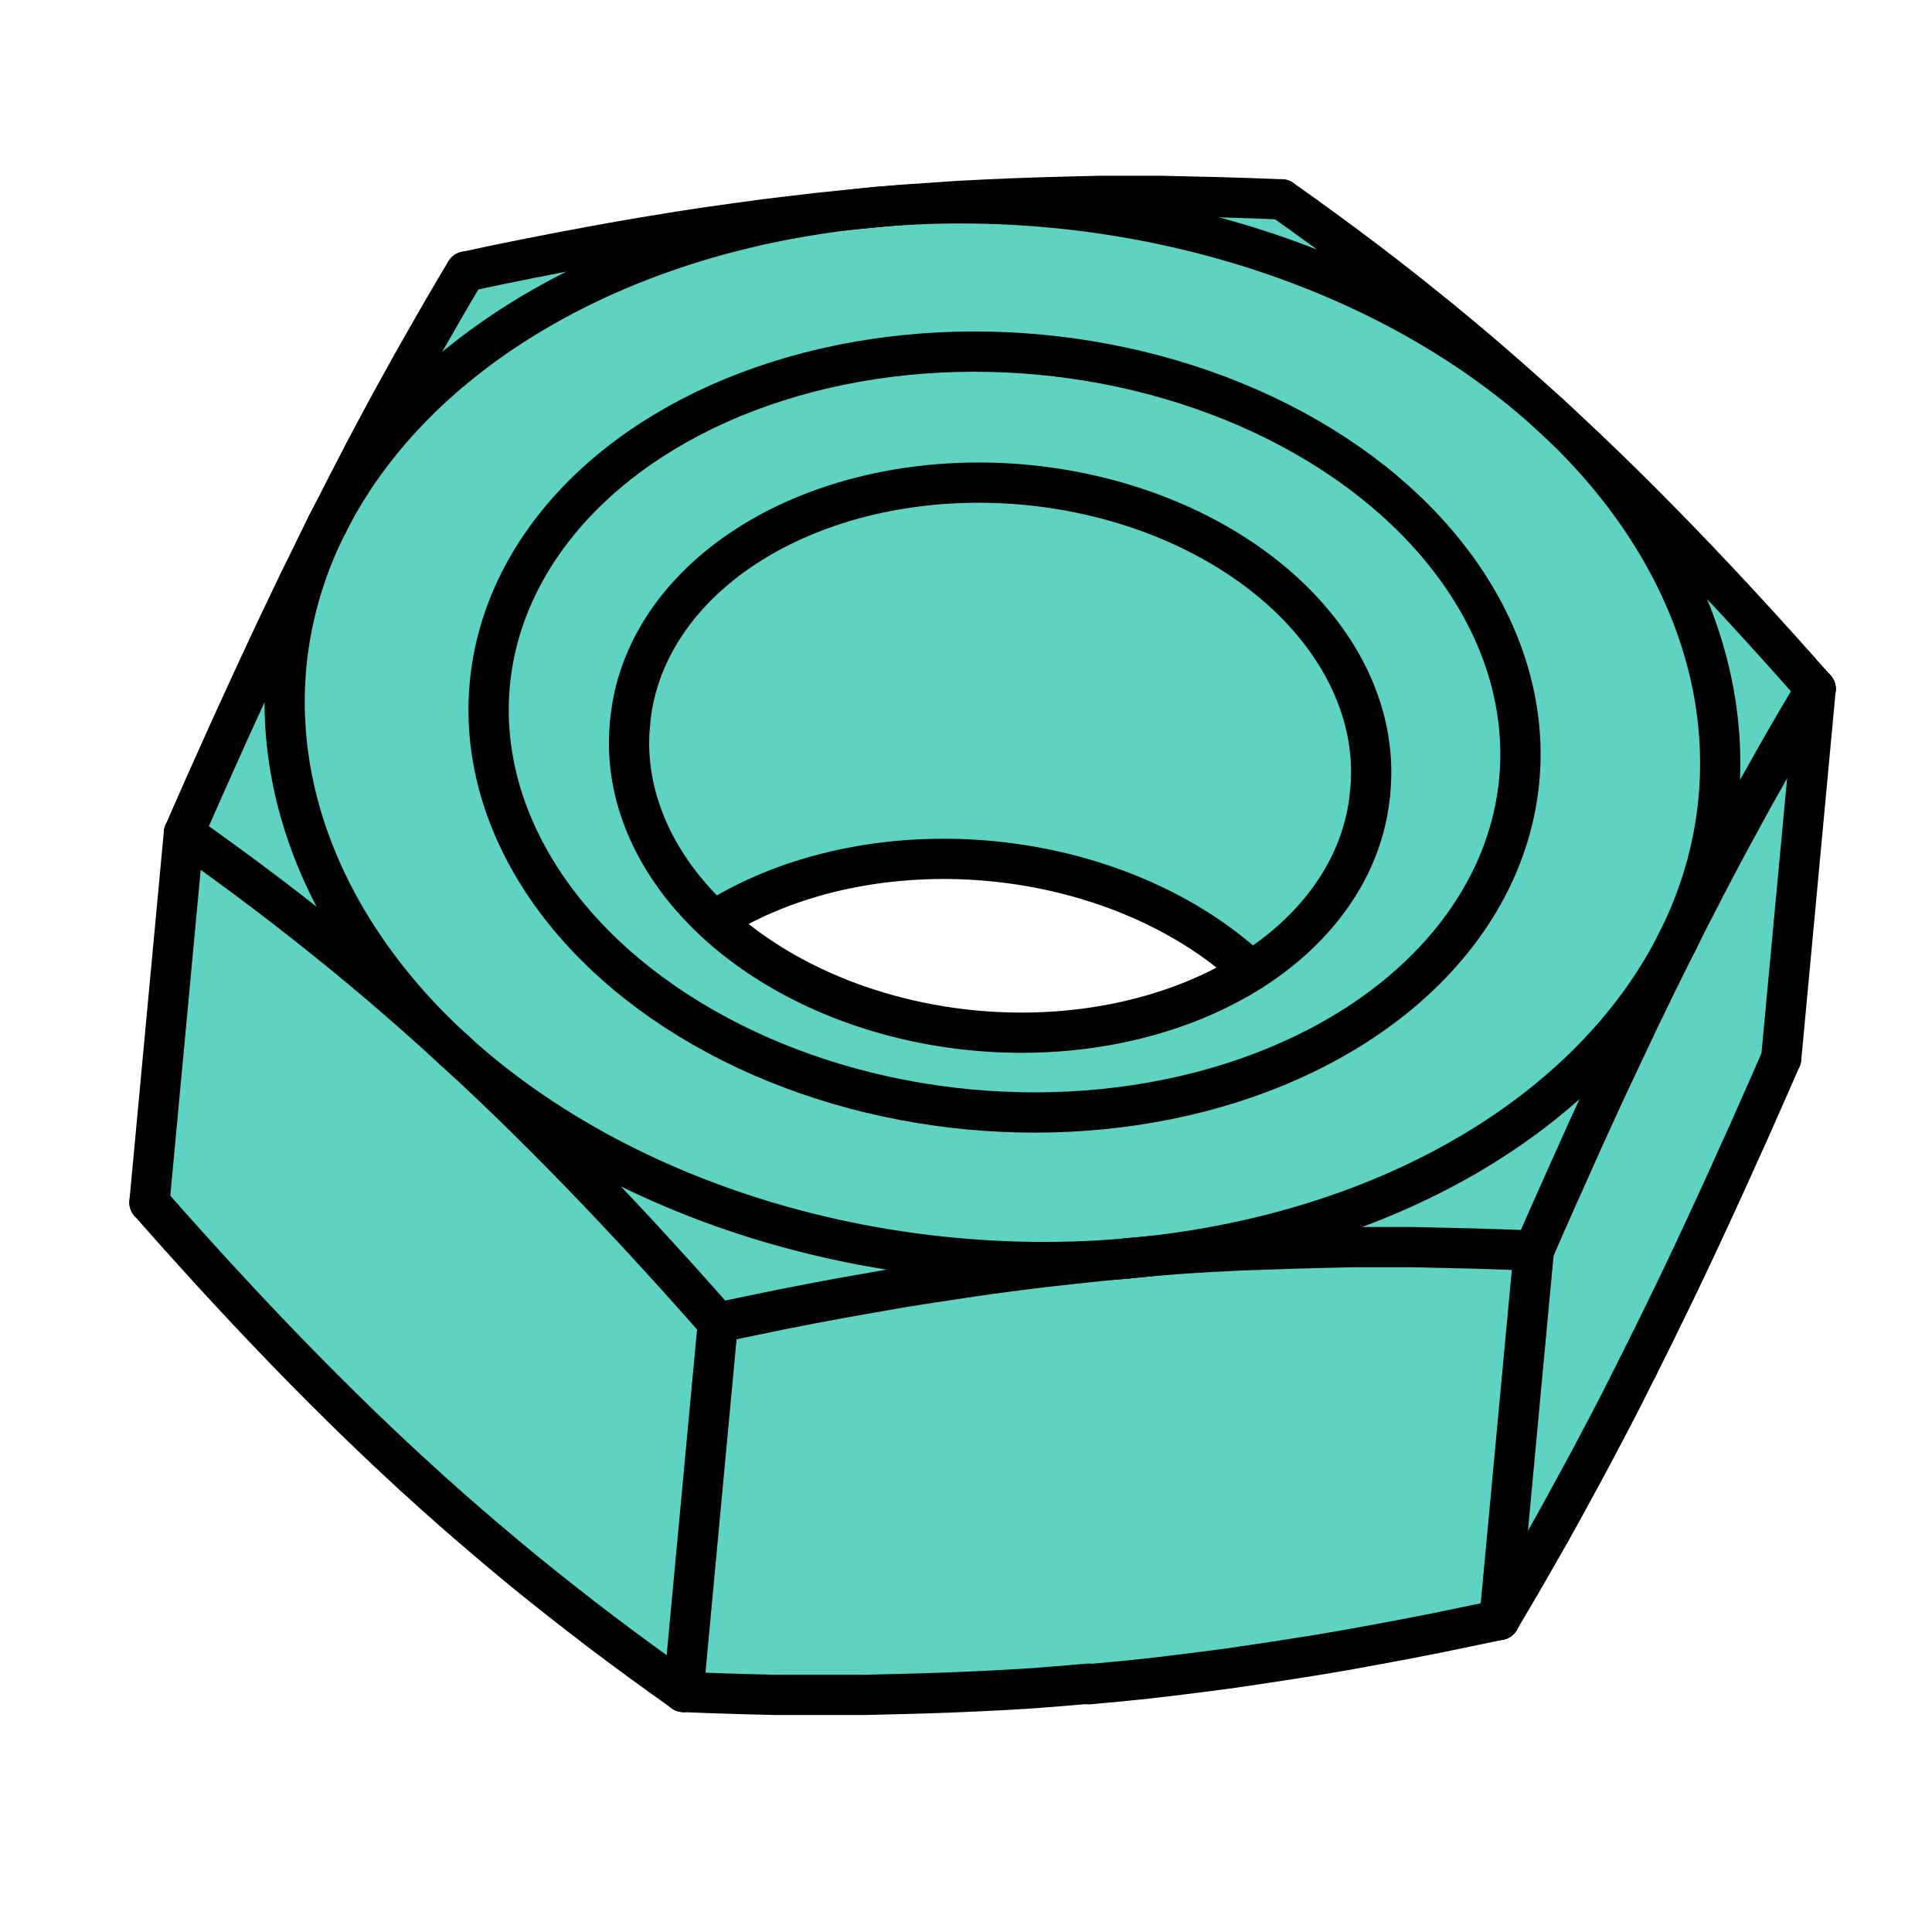 <?xml version="1.0" encoding="UTF-8" standalone="no"?>
<svg
   xmlns:dc="http://purl.org/dc/elements/1.1/"
   xmlns:cc="http://creativecommons.org/ns#"
   xmlns:rdf="http://www.w3.org/1999/02/22-rdf-syntax-ns#"
   xmlns:svg="http://www.w3.org/2000/svg"
   xmlns="http://www.w3.org/2000/svg"
   xmlns:sodipodi="http://sodipodi.sourceforge.net/DTD/sodipodi-0.dtd"
   xmlns:inkscape="http://www.inkscape.org/namespaces/inkscape"
   sodipodi:docname="ASMEB18.2.2.1A.svg"
   inkscape:version="1.0 (4035a4fb49, 2020-05-01)"
   version="1.1"
   id="svg15825"
   viewBox="0 0 48 48"
   height="48"
   width="48">
  <defs
     id="defs15827" />
  <sodipodi:namedview
     inkscape:document-rotation="0"
     inkscape:window-maximized="1"
     inkscape:window-y="0"
     inkscape:window-x="0"
     inkscape:window-height="1027"
     inkscape:window-width="1920"
     units="px"
     showgrid="false"
     inkscape:current-layer="layer1"
     inkscape:document-units="px"
     inkscape:cy="24"
     inkscape:cx="24"
     inkscape:zoom="12.625"
     inkscape:pageshadow="2"
     inkscape:pageopacity="0.0"
     borderopacity="1.0"
     bordercolor="#666666"
     pagecolor="#ffffff"
     id="base" />
  <g
     transform="translate(0,-1004.362)"
     id="layer1"
     inkscape:groupmode="layer"
     inkscape:label="Layer 1">
    <path
       sodipodi:nodetypes="cccccccccccccccc"
       inkscape:connector-curvature="0"
       id="path7845"
       d="m 11.773,1010.865 c -2.289,2.908 -3.652,6.157 -6.922,13.591 -0.818,2.809 -1.22,4.4 -0.957,9.932 3.988,4.914 10.659,11.269 13.194,11.851 3.316,0.754 16.654,-1.167 19.986,-1.792 3.022,-4.684 5.568,-10.258 7.584,-14.41 0.078,-3.546 -0.01,-5.259 -0.009,-8.733 -2.433,-4.443 -8.271,-8.312 -12.808,-11.841 -6.522,-0.742 -13.379,0.154 -20.069,1.402 z m 11.324,14.885 c 2.271,-0.032 2.081,0.166 4.151,0.395 2.294,1.495 1.149,0.393 3.119,2.24 -1.736,0.98 -1.962,0.868 -3.238,1.421 -3.805,0.164 -2.776,0.097 -6.111,-0.518 -2.477,-1.239 -0.437,0.096 -2.938,-2.077 4.725,-1.52 2.174,-1.005 5.017,-1.462 z"
       style="fill:#5fd3c2;fill-opacity:1;fill-rule:evenodd;stroke:none;stroke-width:1;stroke-linecap:round;stroke-linejoin:round;stroke-miterlimit:4;stroke-dasharray:none;stroke-dashoffset:0;stroke-opacity:1" />
    <path
       inkscape:connector-curvature="0"
       id="path4660"
       d="m 30.783,1028.666 a 9.233,6.771 5.331 0 0 3.255,-4.587"
       style="fill:none;stroke:#000000;stroke-width:1;stroke-linecap:round;stroke-linejoin:miter;stroke-miterlimit:4;stroke-dasharray:none" />
    <path
       inkscape:connector-curvature="0"
       id="path4662"
       d="m 34.038,1024.078 a 9.234,6.771 5.331 1 0 -18.387,-1.717"
       style="fill:none;stroke:#000000;stroke-width:1;stroke-linecap:round;stroke-linejoin:miter;stroke-miterlimit:4;stroke-dasharray:none" />
    <path
       inkscape:connector-curvature="0"
       id="path4664"
       d="m 15.651,1022.361 a 9.233,6.771 5.331 0 0 15.132,6.304"
       style="fill:none;stroke:#000000;stroke-width:1;stroke-linecap:round;stroke-linejoin:miter;stroke-miterlimit:4;stroke-dasharray:none" />
    <g
       id="g4666"
       transform="matrix(4.448,0.415,0.415,-4.448,-652.734,1177.196)"
       style="fill:none;stroke:#000000;stroke-width:0.224;stroke-linecap:round;stroke-linejoin:miter;stroke-miterlimit:4;stroke-dasharray:none">
      <ellipse
         id="ellipse4668"
         ry="2.108"
         rx="2.875"
         cy="48.56"
         cx="147.828"
         style="stroke-width:0.224;stroke-linecap:round;stroke-miterlimit:4;stroke-dasharray:none" />
    </g>
    <path
       inkscape:connector-curvature="0"
       id="path4670"
       d="m 31.085,1028.481 a 9.233,6.771 5.331 0 0 -13.344,-1.245"
       style="fill:none;stroke:#000000;stroke-width:1;stroke-linecap:round;stroke-linejoin:miter;stroke-miterlimit:4;stroke-dasharray:none" />
    <path
       inkscape:connector-curvature="0"
       id="path4672"
       d="m 36.396,1033.1 a 17.868,13.102 5.331 0 0 5.279,-5.349"
       style="fill:none;stroke:#000000;stroke-width:1;stroke-linecap:round;stroke-linejoin:miter;stroke-miterlimit:4;stroke-dasharray:none" />
    <path
       inkscape:connector-curvature="0"
       id="path4674"
       d="m 28.038,1035.625 a 17.868,13.102 5.331 0 0 8.358,-2.525"
       style="fill:none;stroke:#000000;stroke-width:1;stroke-linecap:round;stroke-linejoin:miter;stroke-miterlimit:4;stroke-dasharray:none" />
    <path
       inkscape:connector-curvature="0"
       id="path4676"
       d="M 41.675,1027.752 A 17.868,13.102 5.331 0 0 38.544,1014.694"
       style="fill:none;stroke:#000000;stroke-width:1;stroke-linecap:round;stroke-linejoin:miter;stroke-miterlimit:4;stroke-dasharray:none" />
    <path
       inkscape:connector-curvature="0"
       id="path4678"
       d="m 11.27,1030.441 a 17.868,13.102 5.331 0 0 16.769,5.184"
       style="fill:none;stroke:#000000;stroke-width:1;stroke-linecap:round;stroke-linejoin:miter;stroke-miterlimit:4;stroke-dasharray:none" />
    <path
       inkscape:connector-curvature="0"
       id="path4680"
       d="m 38.544,1014.694 a 17.868,13.102 5.331 0 0 -16.77,-5.188"
       style="fill:none;stroke:#000000;stroke-width:1;stroke-linecap:round;stroke-linejoin:miter;stroke-miterlimit:4;stroke-dasharray:none" />
    <path
       inkscape:connector-curvature="0"
       id="path4682"
       d="m 8.136,1017.379 a 17.868,13.102 5.331 0 0 3.133,13.062"
       style="fill:none;stroke:#000000;stroke-width:1;stroke-linecap:round;stroke-linejoin:miter;stroke-miterlimit:4;stroke-dasharray:none" />
    <path
       inkscape:connector-curvature="0"
       id="path4684"
       d="m 21.774,1009.506 a 17.868,13.102 5.331 0 0 -13.637,7.874"
       style="fill:none;stroke:#000000;stroke-width:1;stroke-linecap:round;stroke-linejoin:miter;stroke-miterlimit:4;stroke-dasharray:none" />
    <path
       inkscape:connector-curvature="0"
       id="path4686"
       d="m 41.675,1027.752 -0.238,0.478 -0.24,0.484 -0.241,0.495 -0.243,0.501 -0.243,0.516 -0.247,0.524 -0.252,0.532 -0.253,0.549 -0.257,0.561 -0.26,0.578 -0.265,0.592 -0.271,0.605 -0.276,0.624 -0.281,0.642"
       style="fill:none;stroke:#000000;stroke-width:1;stroke-linecap:round;stroke-linejoin:miter;stroke-miterlimit:4;stroke-dasharray:none" />
    <path
       inkscape:connector-curvature="0"
       id="path4688"
       d="m 38.108,1035.434 -0.779,-0.03 -0.765,-0.024 -0.752,-0.017 -0.742,-0.017 h -0.732 -0.722 l -0.714,0.017 -0.705,0.018 -0.701,0.024 -0.698,0.024 -0.692,0.035 -0.691,0.042 -0.688,0.054 -0.689,0.059"
       style="fill:none;stroke:#000000;stroke-width:1;stroke-linecap:round;stroke-linejoin:miter;stroke-miterlimit:4;stroke-dasharray:none" />
    <path
       inkscape:connector-curvature="0"
       id="path4690"
       d="m 45.11,1021.477 -0.262,0.445 -0.26,0.439 -0.254,0.441 -0.251,0.439 -0.247,0.442 -0.248,0.437 -0.242,0.444 -0.242,0.444 -0.241,0.444 -0.238,0.452 -0.239,0.453 -0.236,0.461 -0.239,0.463 -0.236,0.472"
       style="fill:none;stroke:#000000;stroke-width:1;stroke-linecap:round;stroke-linejoin:miter;stroke-miterlimit:4;stroke-dasharray:none" />
    <path
       inkscape:connector-curvature="0"
       id="path4692"
       d="m 38.544,1014.694 0.45,0.416 0.451,0.425 0.45,0.431 0.452,0.441 0.456,0.454 0.459,0.463 0.46,0.472 0.465,0.484 0.47,0.497 0.476,0.509 0.483,0.526 0.489,0.538 0.499,0.557 0.505,0.57"
       style="fill:none;stroke:#000000;stroke-width:1;stroke-linecap:round;stroke-linejoin:miter;stroke-miterlimit:4;stroke-dasharray:none" />
    <path
       inkscape:connector-curvature="0"
       id="path4694"
       d="m 17.836,1037.224 -0.505,-0.57 -0.499,-0.558 -0.489,-0.538 -0.483,-0.526 -0.476,-0.509 -0.47,-0.497 -0.465,-0.484 -0.46,-0.472 -0.459,-0.463 -0.456,-0.454 -0.452,-0.44 -0.45,-0.431 -0.451,-0.425 -0.45,-0.416"
       style="fill:none;stroke:#000000;stroke-width:1;stroke-linecap:round;stroke-linejoin:miter;stroke-miterlimit:4;stroke-dasharray:none" />
    <path
       inkscape:connector-curvature="0"
       id="path4696"
       d="m 28.038,1035.625 -0.69,0.064 -0.69,0.074 -0.695,0.076 -0.697,0.087 -0.703,0.092 -0.707,0.104 -0.716,0.109 -0.725,0.114 -0.731,0.128 -0.745,0.131 -0.755,0.141 -0.769,0.15 -0.78,0.161 -0.798,0.166"
       style="fill:none;stroke:#000000;stroke-width:1;stroke-linecap:round;stroke-linejoin:miter;stroke-miterlimit:4;stroke-dasharray:none" />
    <path
       inkscape:connector-curvature="0"
       id="path4698"
       d="m 31.843,1009.314 0.524,0.373 0.515,0.373 0.506,0.373 0.497,0.373 0.488,0.373 0.482,0.376 0.476,0.38 0.469,0.379 0.466,0.386 0.459,0.385 0.459,0.395 0.454,0.398 0.453,0.404 0.451,0.41"
       style="fill:none;stroke:#000000;stroke-width:1;stroke-linecap:round;stroke-linejoin:miter;stroke-miterlimit:4;stroke-dasharray:none" />
    <path
       inkscape:connector-curvature="0"
       id="path4700"
       d="m 21.774,1009.506 0.689,-0.059 0.69,-0.047 0.689,-0.047 0.694,-0.035 0.696,-0.03 0.701,-0.024 0.707,-0.019 0.714,-0.017 h 0.722 0.73 l 0.742,0.017 0.752,0.017 0.765,0.024 0.779,0.03"
       style="fill:none;stroke:#000000;stroke-width:1;stroke-linecap:round;stroke-linejoin:miter;stroke-miterlimit:4;stroke-dasharray:none" />
    <path
       inkscape:connector-curvature="0"
       id="path4702"
       d="m 4.569,1025.061 0.281,-0.642 0.276,-0.624 0.271,-0.605 0.265,-0.592 0.262,-0.574 0.257,-0.561 0.253,-0.549 0.25,-0.537 0.247,-0.524 0.245,-0.513 0.241,-0.505 0.243,-0.491 0.238,-0.488 0.238,-0.478"
       style="fill:none;stroke:#000000;stroke-width:1;stroke-linecap:round;stroke-linejoin:miter;stroke-miterlimit:4;stroke-dasharray:none" />
    <path
       inkscape:connector-curvature="0"
       id="path4704"
       d="m 11.27,1030.441 -0.451,-0.41 -0.453,-0.404 -0.454,-0.398 -0.459,-0.396 -0.459,-0.385 -0.466,-0.386 -0.469,-0.379 -0.476,-0.38 -0.482,-0.376 -0.488,-0.373 -0.497,-0.373 -0.506,-0.373 -0.515,-0.373 -0.524,-0.373"
       style="fill:none;stroke:#000000;stroke-width:1;stroke-linecap:round;stroke-linejoin:miter;stroke-miterlimit:4;stroke-dasharray:none" />
    <path
       inkscape:connector-curvature="0"
       id="path4706"
       d="m 11.574,1011.109 0.796,-0.17 0.783,-0.158 0.768,-0.15 0.755,-0.141 0.743,-0.135 0.733,-0.124 0.723,-0.118 0.716,-0.109 0.709,-0.099 0.701,-0.096 0.699,-0.084 0.693,-0.081 0.692,-0.069 0.688,-0.067"
       style="fill:none;stroke:#000000;stroke-width:1;stroke-linecap:round;stroke-linejoin:miter;stroke-miterlimit:4;stroke-dasharray:none" />
    <path
       inkscape:connector-curvature="0"
       id="path4708"
       d="m 8.136,1017.379 0.239,-0.468 0.236,-0.466 0.238,-0.458 0.236,-0.457 0.239,-0.448 0.239,-0.448 0.242,-0.444 0.244,-0.44 0.245,-0.441 0.249,-0.438 0.251,-0.439 0.254,-0.441 0.258,-0.442 0.264,-0.441"
       style="fill:none;stroke:#000000;stroke-width:1;stroke-linecap:round;stroke-linejoin:miter;stroke-miterlimit:4;stroke-dasharray:none" />
    <path
       inkscape:connector-curvature="0"
       id="path4710"
       d="m 37.252,1044.609 0.261,-0.445 0.26,-0.439 0.254,-0.441 0.251,-0.439 0.25,-0.438 0.245,-0.441 0.242,-0.444 0.242,-0.444 0.241,-0.444 0.238,-0.452 0.239,-0.453 0.238,-0.457 0.236,-0.466 0.237,-0.472"
       style="fill:none;stroke:#000000;stroke-width:1;stroke-linecap:round;stroke-linejoin:miter;stroke-miterlimit:4;stroke-dasharray:none" />
    <path
       inkscape:connector-curvature="0"
       id="path4712"
       d="m 40.687,1038.334 0.238,-0.478 0.24,-0.484 0.241,-0.495 0.244,-0.501 0.245,-0.513 0.247,-0.524 0.25,-0.536 0.253,-0.549 0.257,-0.561 0.26,-0.578 0.267,-0.588 0.269,-0.609 0.276,-0.624 0.281,-0.642"
       style="fill:none;stroke:#000000;stroke-width:1;stroke-linecap:round;stroke-linejoin:miter;stroke-miterlimit:4;stroke-dasharray:none" />
    <path
       inkscape:connector-curvature="0"
       d="m 44.254,1030.652 0.856,-9.175"
       id="271"
       style="fill:none;stroke:#000000;stroke-width:1;stroke-linecap:round;stroke-linejoin:miter;stroke-miterlimit:4;stroke-dasharray:none" />
    <path
       inkscape:connector-curvature="0"
       d="m 37.252,1044.609 0.856,-9.175"
       id="272"
       style="fill:none;stroke:#000000;stroke-width:1;stroke-linecap:round;stroke-linejoin:miter;stroke-miterlimit:4;stroke-dasharray:none" />
    <path
       inkscape:connector-curvature="0"
       id="path4716"
       d="m 16.98,1046.399 0.779,0.03 0.765,0.024 0.754,0.018 h 0.739 0.732 0.721 l 0.714,-0.017 0.707,-0.019 0.701,-0.023 0.697,-0.03 0.692,-0.035 0.691,-0.042 0.689,-0.054 0.689,-0.059"
       style="fill:none;stroke:#000000;stroke-width:1;stroke-linecap:round;stroke-linejoin:miter;stroke-miterlimit:4;stroke-dasharray:none" />
    <path
       inkscape:connector-curvature="0"
       id="path4718"
       d="m 27.049,1046.207 0.69,-0.064 0.692,-0.069 0.693,-0.081 0.697,-0.087 0.704,-0.092 0.707,-0.104 0.715,-0.109 0.726,-0.114 0.733,-0.124 0.743,-0.135 0.755,-0.141 0.768,-0.15 0.78,-0.161 0.799,-0.167"
       style="fill:none;stroke:#000000;stroke-width:1;stroke-linecap:round;stroke-linejoin:miter;stroke-miterlimit:4;stroke-dasharray:none" />
    <path
       inkscape:connector-curvature="0"
       d="m 16.98,1046.399 0.856,-9.175"
       id="275"
       style="fill:none;stroke:#000000;stroke-width:1;stroke-linecap:round;stroke-linejoin:miter;stroke-miterlimit:4;stroke-dasharray:none" />
    <path
       inkscape:connector-curvature="0"
       id="path4721"
       d="m 3.713,1034.237 0.507,0.574 0.497,0.554 0.491,0.542 0.481,0.522 0.478,0.513 0.471,0.497 0.465,0.484 0.46,0.472 0.459,0.463 0.454,0.45 0.454,0.444 0.45,0.431 0.451,0.425 0.45,0.416"
       style="fill:none;stroke:#000000;stroke-width:1;stroke-linecap:round;stroke-linejoin:miter;stroke-miterlimit:4;stroke-dasharray:none" />
    <path
       inkscape:connector-curvature="0"
       id="path4723"
       d="m 10.281,1041.023 0.451,0.41 0.453,0.404 0.455,0.397 0.457,0.391 0.461,0.389 0.466,0.386 0.469,0.379 0.475,0.376 0.482,0.376 0.491,0.377 0.497,0.373 0.503,0.37 0.515,0.373 0.524,0.373"
       style="fill:none;stroke:#000000;stroke-width:1;stroke-linecap:round;stroke-linejoin:miter;stroke-miterlimit:4;stroke-dasharray:none" />
    <path
       inkscape:connector-curvature="0"
       d="m 3.713,1034.237 0.856,-9.175"
       id="278"
       style="fill:none;stroke:#000000;stroke-width:1;stroke-linecap:round;stroke-linejoin:miter;stroke-miterlimit:4;stroke-dasharray:none" />
  </g>
</svg>
